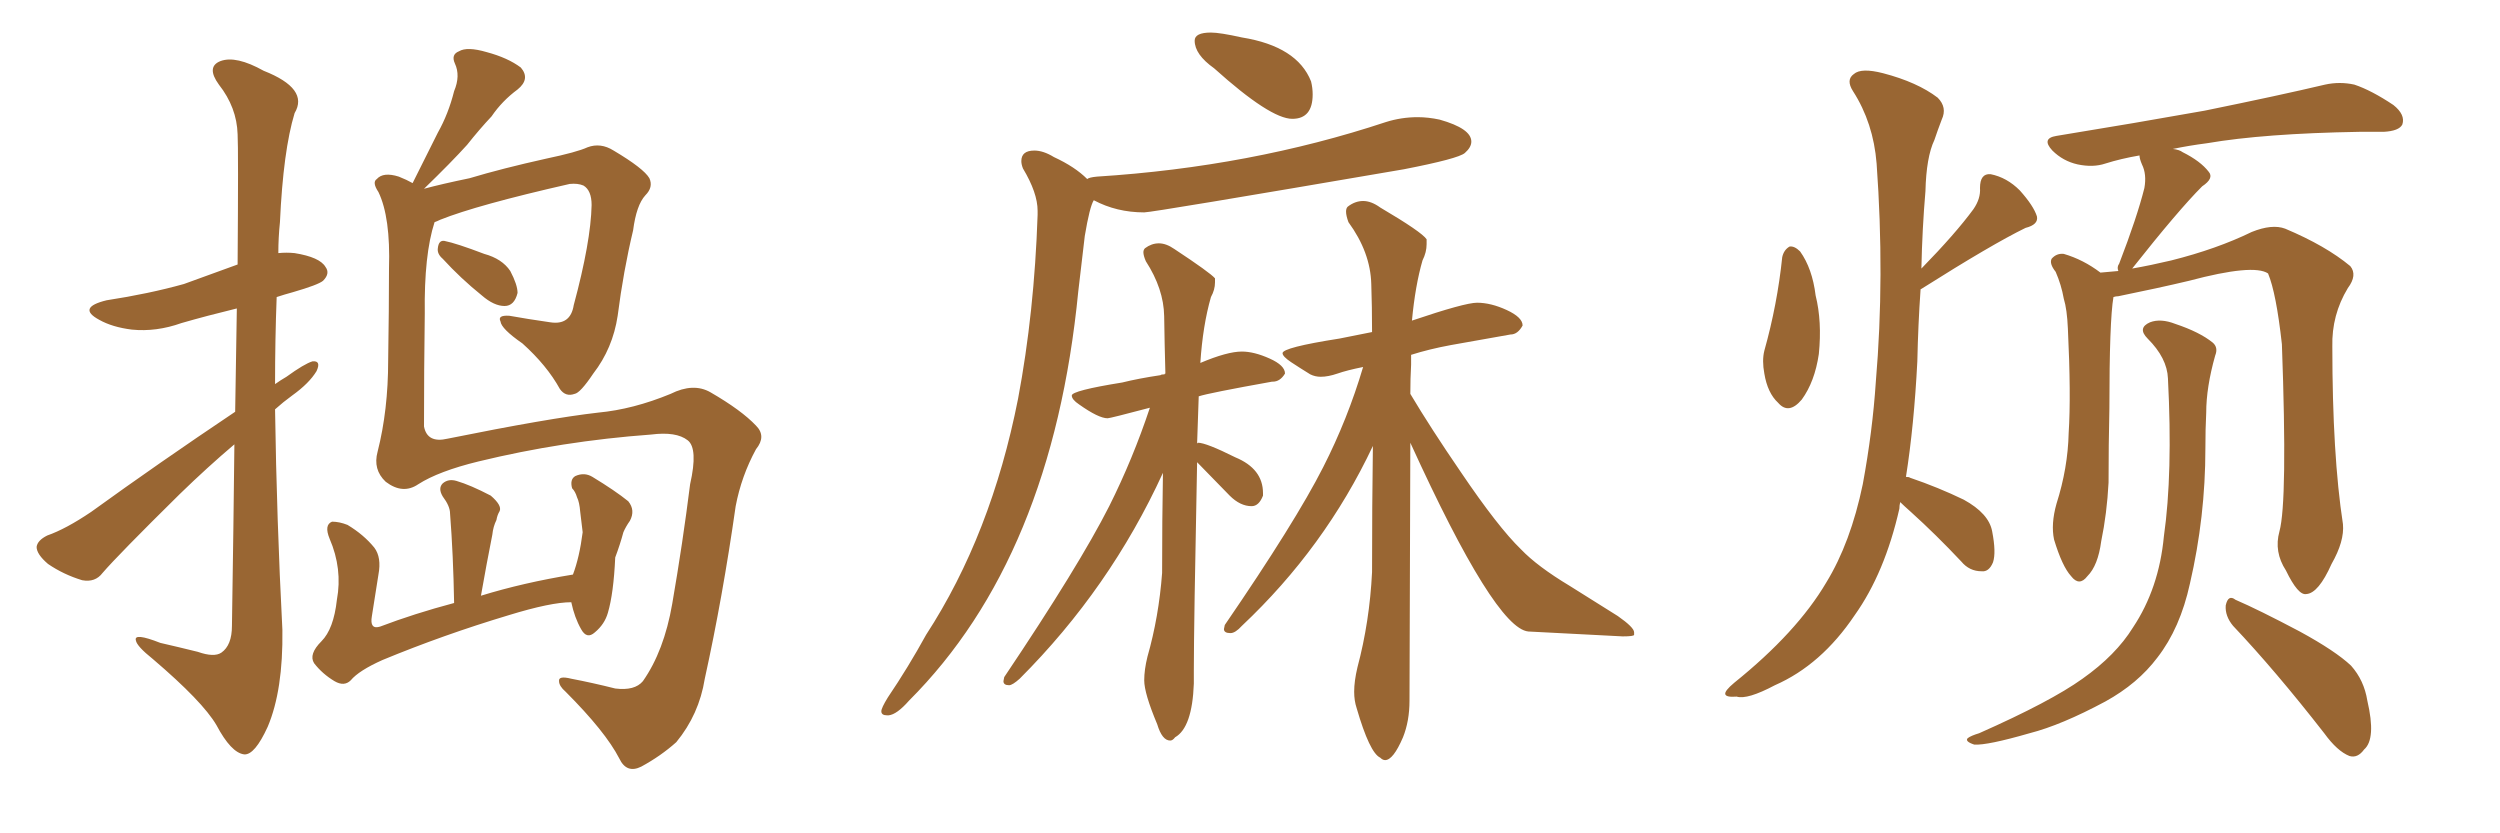 <svg xmlns="http://www.w3.org/2000/svg" xmlns:xlink="http://www.w3.org/1999/xlink" width="450" height="150"><path fill="#996633" padding="10" d="M42.33 74.12L42.33 74.12Q42.48 63.57 42.63 55.52L42.63 55.52Q37.21 56.84 32.67 58.15L32.67 58.15Q28.13 59.77 23.73 59.33L23.73 59.33Q20.21 58.89 17.87 57.57L17.87 57.57Q13.77 55.37 19.19 54.05L19.19 54.05Q26.81 52.88 33.11 51.12L33.11 51.12Q37.94 49.37 42.77 47.61L42.77 47.61Q42.92 26.81 42.77 24.17L42.77 24.17Q42.63 19.34 39.40 15.23L39.40 15.23Q37.06 12.01 39.70 10.99L39.70 10.99Q42.48 9.96 47.46 12.74L47.46 12.74Q55.66 15.97 53.03 20.36L53.03 20.36Q50.98 27.10 50.39 39.99L50.39 39.99Q50.10 42.77 50.10 45.56L50.10 45.56Q51.56 45.41 53.03 45.56L53.03 45.56Q57.57 46.29 58.59 48.05L58.59 48.05Q59.47 49.22 58.15 50.54L58.15 50.54Q57.28 51.27 52.73 52.59L52.73 52.59Q51.12 53.03 49.80 53.47L49.80 53.47Q49.51 61.08 49.51 69.14L49.51 69.14Q50.54 68.41 51.56 67.82L51.56 67.82Q54.79 65.48 56.25 65.04L56.25 65.04Q57.86 64.89 56.98 66.80L56.98 66.80Q55.66 68.99 52.59 71.19L52.59 71.19Q50.98 72.36 49.51 73.68L49.51 73.68Q49.80 93.46 50.83 113.38L50.83 113.38Q50.98 124.22 48.19 130.81L48.19 130.81Q45.85 135.94 43.95 135.79L43.95 135.79Q41.60 135.50 38.96 130.52L38.96 130.52Q36.47 126.27 27.54 118.65L27.54 118.65Q24.61 116.31 24.46 115.28L24.46 115.28Q24.02 113.82 28.86 115.72L28.86 115.72Q32.08 116.46 35.60 117.33L35.60 117.33Q38.53 118.36 39.84 117.48L39.84 117.48Q41.75 116.16 41.75 112.65L41.75 112.65Q42.04 94.19 42.19 79.98L42.19 79.98Q37.35 84.08 32.37 88.92L32.37 88.92Q21.24 99.90 18.46 103.13L18.46 103.13Q17.14 104.88 14.79 104.44L14.79 104.44Q11.43 103.42 8.64 101.51L8.64 101.51Q6.59 99.76 6.59 98.44L6.59 98.44Q6.74 97.27 8.50 96.39L8.50 96.39Q11.87 95.21 16.41 92.14L16.41 92.14Q28.56 83.35 42.33 74.12ZM79.69 46.58L79.69 46.58Q78.66 45.70 78.81 44.68L78.81 44.68Q78.96 43.21 79.98 43.36L79.98 43.36Q82.18 43.80 87.16 45.70L87.16 45.70Q90.38 46.58 91.85 48.78L91.85 48.78Q93.16 51.27 93.16 52.73L93.16 52.73Q92.58 55.08 90.82 55.08L90.82 55.08Q88.92 55.08 86.72 53.17L86.72 53.17Q82.91 50.10 79.69 46.58ZM75.29 87.16L75.29 87.16Q72.51 89.06 69.43 86.72L69.43 86.72Q67.09 84.52 67.97 81.30L67.97 81.30Q69.87 73.83 69.87 64.89L69.87 64.89Q70.02 55.52 70.02 48.34L70.02 48.34Q70.31 39.11 68.12 34.57L68.12 34.57Q66.94 32.81 67.82 32.23L67.82 32.23Q68.99 30.91 71.78 31.79L71.78 31.79Q73.24 32.37 74.27 32.96L74.27 32.96Q76.61 28.27 78.81 23.88L78.81 23.88Q80.71 20.51 81.74 16.41L81.74 16.41Q82.91 13.62 81.88 11.43L81.88 11.43Q81.15 9.81 82.62 9.23L82.62 9.23Q84.08 8.35 87.60 9.38L87.60 9.38Q91.41 10.40 93.75 12.16L93.75 12.16Q95.51 14.21 93.16 16.11L93.16 16.11Q90.38 18.16 88.48 20.95L88.48 20.95Q86.28 23.29 84.08 26.07L84.08 26.07Q81.30 29.15 76.32 33.98L76.32 33.98Q79.54 33.11 84.52 32.08L84.52 32.08Q90.38 30.32 98.29 28.56L98.29 28.56Q103.86 27.39 105.76 26.51L105.76 26.51Q108.11 25.63 110.45 27.10L110.45 27.10Q115.87 30.32 116.89 32.08L116.89 32.08Q117.63 33.69 116.16 35.16L116.16 35.16Q114.55 36.91 113.96 41.46L113.96 41.46Q112.21 48.78 111.18 56.84L111.18 56.84Q110.30 62.70 106.79 67.24L106.79 67.24Q104.44 70.75 103.42 70.90L103.42 70.90Q101.81 71.48 100.78 70.02L100.78 70.02Q98.44 65.77 94.04 61.82L94.04 61.82Q90.23 59.18 90.09 57.86L90.09 57.86Q89.50 56.69 91.70 56.84L91.70 56.84Q94.92 57.42 99.02 58.01L99.02 58.01Q102.69 58.59 103.27 54.93L103.27 54.93Q106.35 43.51 106.49 36.91L106.49 36.91Q106.49 34.28 105.03 33.40L105.03 33.40Q104.00 32.96 102.54 33.11L102.54 33.11Q85.84 36.91 79.25 39.55L79.25 39.55Q78.66 39.84 78.22 39.99L78.22 39.99Q76.32 45.85 76.46 56.40L76.46 56.40Q76.32 66.65 76.32 76.76L76.32 76.76Q76.90 79.83 80.57 78.96L80.57 78.96Q98.73 75.29 107.67 74.27L107.67 74.27Q113.96 73.68 120.70 70.90L120.70 70.90Q124.80 68.85 127.88 70.61L127.88 70.61Q133.45 73.83 136.08 76.61L136.08 76.61Q137.99 78.52 136.08 80.86L136.08 80.86Q133.45 85.69 132.42 91.11L132.42 91.11Q130.08 107.52 126.86 122.17L126.86 122.17Q125.83 128.61 121.73 133.59L121.73 133.59Q118.95 136.08 115.43 137.99L115.43 137.99Q112.79 139.31 111.47 136.52L111.47 136.52Q108.98 131.69 101.81 124.51L101.81 124.51Q100.63 123.49 100.63 122.61L100.63 122.61Q100.49 121.58 102.83 122.17L102.83 122.17Q106.64 122.90 110.74 123.93L110.74 123.93Q114.26 124.37 115.72 122.61L115.72 122.61Q119.53 117.19 121.00 108.69L121.00 108.69Q122.90 97.71 124.22 87.16L124.22 87.16Q125.68 80.71 123.78 79.25L123.78 79.25Q121.73 77.64 117.19 78.22L117.19 78.22Q101.22 79.39 86.13 83.06L86.13 83.06Q78.96 84.81 75.29 87.16ZM102.83 108.40L102.83 108.40L102.83 108.40Q99.17 108.40 91.55 110.74L91.55 110.74Q79.83 114.26 68.85 118.80L68.85 118.80Q64.60 120.70 63.13 122.46L63.13 122.46Q61.96 123.63 60.21 122.61L60.21 122.61Q58.01 121.29 56.54 119.38L56.54 119.38Q55.52 117.77 57.86 115.43L57.86 115.43Q60.06 113.23 60.64 107.96L60.64 107.96Q61.67 102.39 59.33 96.97L59.33 96.97Q58.30 94.48 59.77 93.90L59.77 93.90Q61.08 93.90 62.55 94.48L62.55 94.48Q65.48 96.24 67.38 98.58L67.38 98.58Q68.70 100.34 68.12 103.42L68.12 103.42Q67.53 107.23 66.94 110.89L66.94 110.89Q66.50 113.38 68.41 112.79L68.41 112.79Q74.56 110.45 81.74 108.54L81.74 108.54Q81.59 99.90 81.01 92.43L81.01 92.43Q81.01 91.11 79.69 89.36L79.69 89.36Q78.81 87.89 79.69 87.01L79.69 87.01Q80.71 86.13 82.18 86.57L82.18 86.57Q84.67 87.30 88.33 89.21L88.33 89.21Q90.38 90.97 89.94 91.99L89.94 91.99Q89.50 92.72 89.36 93.60L89.36 93.60Q88.77 94.78 88.62 96.24L88.62 96.24Q87.60 101.37 86.57 107.23L86.57 107.23Q94.19 104.88 103.13 103.42L103.13 103.42Q104.30 100.34 104.88 95.80L104.88 95.80Q104.59 93.60 104.44 92.14L104.44 92.14Q104.30 90.38 103.86 89.50L103.86 89.50Q103.56 88.48 102.98 87.89L102.98 87.89Q102.54 86.28 103.56 85.69L103.56 85.69Q105.18 84.96 106.64 85.84L106.64 85.84Q110.74 88.33 113.09 90.23L113.09 90.23Q114.40 91.85 113.38 93.75L113.38 93.75Q112.65 94.78 112.21 95.80L112.21 95.80Q111.62 98.00 110.74 100.34L110.74 100.34Q110.45 106.79 109.42 110.30L109.42 110.30Q108.84 112.35 107.08 113.82L107.08 113.82Q105.62 115.14 104.59 113.23L104.59 113.23Q103.42 111.18 102.83 108.40ZM232.62 21.39L232.62 21.39Q236.28 21.39 236.28 16.99L236.28 16.99Q236.28 15.82 235.99 14.65L235.99 14.65Q233.50 8.35 223.54 6.74L223.54 6.74Q219.58 5.86 217.97 5.86L217.97 5.86Q215.04 5.86 215.04 7.32L215.04 7.32Q215.04 9.81 218.55 12.30L218.55 12.30Q228.66 21.39 232.62 21.39ZM159.67 128.76L159.96 128.76Q161.43 128.61 163.62 126.12L163.62 126.12Q189.40 100.34 194.09 52.44L194.09 52.44L195.26 42.48Q196.14 37.21 196.88 36.04L196.88 36.04Q200.98 38.23 205.96 38.23L205.96 38.23Q207.42 38.23 252.69 30.47L252.69 30.47Q262.50 28.56 263.67 27.54Q264.84 26.51 264.84 25.49L264.84 25.49Q264.84 23.14 259.13 21.53L259.13 21.53Q257.08 21.09 255.18 21.09L255.18 21.09Q252.25 21.09 249.46 21.97L249.46 21.97Q225.15 30.03 197.46 31.79L197.46 31.79Q196.00 31.93 195.70 32.23L195.70 32.23Q193.51 30.03 189.70 28.27L189.70 28.27Q187.79 27.10 186.18 27.10L186.18 27.10Q183.84 27.10 183.84 29.00L183.84 29.00Q183.84 29.59 184.13 30.32L184.13 30.32Q186.77 34.72 186.77 37.94L186.77 37.94L186.77 38.67Q186.18 56.25 183.25 71.78L183.25 71.78Q178.42 96.24 166.70 114.26L166.70 114.26Q163.48 120.12 159.81 125.54L159.81 125.54Q158.64 127.44 158.64 128.03L158.64 128.03Q158.64 128.76 159.67 128.76L159.67 128.76ZM210.64 133.30L210.64 133.30Q211.08 133.30 211.52 132.71L211.52 132.71Q214.60 130.96 214.89 123.05L214.89 123.05L214.89 120.70Q214.89 112.65 215.48 83.20L215.48 83.20L221.34 89.21Q223.24 91.11 225.29 91.11L225.29 91.11Q226.61 91.11 227.34 89.21L227.34 89.21L227.34 88.77Q227.34 84.38 222.36 82.32L222.36 82.32Q217.09 79.69 215.63 79.69L215.63 79.69L215.48 79.83L215.77 71.34Q217.53 70.75 228.96 68.70L228.96 68.70L229.10 68.70Q230.42 68.70 231.30 67.24L231.30 67.24Q231.30 65.77 228.52 64.53Q225.73 63.28 223.54 63.28L223.54 63.28Q220.90 63.28 216.06 65.33L216.06 65.33Q216.50 58.59 217.97 53.47L217.97 53.47Q218.70 52.15 218.70 50.83L218.70 50.83L218.70 50.10Q217.82 49.07 211.38 44.82L211.38 44.82Q209.91 43.80 208.59 43.80L208.59 43.80Q207.28 43.80 206.10 44.68L206.10 44.68Q205.81 44.97 205.81 45.41L205.81 45.41Q205.81 46.00 206.25 47.02L206.25 47.02Q209.47 52.00 209.55 56.91Q209.62 61.82 209.77 67.24L209.77 67.24Q209.62 67.24 209.62 67.38L209.62 67.38L209.47 67.09L209.62 67.38Q209.03 67.38 208.89 67.53L208.89 67.53Q204.93 68.12 202.00 68.85L202.00 68.85Q192.92 70.31 192.92 71.19L192.92 71.19Q192.92 71.92 194.24 72.80L194.24 72.80Q197.75 75.29 199.37 75.29L199.37 75.29Q199.80 75.29 206.98 73.39L206.98 73.39Q203.91 82.62 199.66 91.11L199.66 91.11Q194.24 101.81 180.76 121.88L180.76 121.88L180.62 122.61Q180.62 123.34 181.64 123.34L181.64 123.34Q182.23 123.34 183.54 122.17L183.54 122.17Q199.80 105.91 209.33 85.11L209.33 85.11Q209.18 93.60 209.18 103.13L209.18 103.13Q208.59 111.04 206.54 118.21L206.54 118.21Q205.96 120.56 205.96 122.46L205.96 122.46Q205.96 124.80 208.30 130.37L208.30 130.37Q209.18 133.30 210.64 133.30ZM249.32 136.82L249.32 136.82Q250.78 136.82 252.54 132.71L252.54 132.71Q253.71 129.79 253.71 126.12L253.71 126.12L253.86 79.69Q269.09 113.09 275.10 113.67L275.10 113.67L292.09 114.55Q294.14 114.55 294.14 114.26Q294.14 113.96 294.14 113.82L294.14 113.82Q294.14 112.94 291.21 110.89L291.21 110.89L282.57 105.47Q276.71 101.95 273.78 98.88L273.78 98.88Q269.68 94.92 262.94 84.96L262.94 84.96Q257.52 77.05 253.86 70.90L253.86 70.90Q253.86 68.12 254.00 65.63L254.00 65.63L254.00 63.87Q257.23 62.84 261.18 62.11L261.18 62.11L271.88 60.21Q273.19 60.21 274.07 58.59L274.07 58.59Q274.07 57.13 271.22 55.81Q268.36 54.49 265.87 54.49L265.87 54.49Q263.67 54.49 254.15 57.71L254.15 57.71Q254.74 51.42 256.05 46.88L256.05 46.88Q256.79 45.41 256.79 43.95L256.79 43.95L256.79 43.07Q255.91 41.75 248.44 37.35L248.44 37.35Q246.83 36.18 245.36 36.18L245.36 36.18Q243.90 36.18 242.58 37.21L242.58 37.21Q242.29 37.50 242.29 38.09L242.29 38.09Q242.29 38.82 242.72 39.99L242.72 39.99Q246.68 45.41 246.83 51.12L246.83 51.12Q246.97 55.22 246.97 59.77L246.97 59.77L241.11 60.94Q230.86 62.55 230.86 63.57L230.86 63.57Q230.86 64.16 232.40 65.19Q233.94 66.21 235.84 67.38L235.84 67.38Q236.72 67.82 237.74 67.82L237.74 67.82Q239.06 67.82 240.75 67.24Q242.43 66.65 245.36 66.06L245.36 66.06Q242.58 75.44 238.18 84.08L238.18 84.08Q233.20 93.90 220.46 112.50L220.46 112.50L220.31 113.23Q220.31 113.96 221.48 113.96L221.48 113.96Q222.36 113.96 223.54 112.65L223.54 112.65Q238.48 98.58 247.12 80.27L247.12 80.27Q246.97 90.97 246.97 102.98L246.97 102.98Q246.53 111.91 244.34 120.12L244.34 120.12Q243.75 122.61 243.75 124.51L243.75 124.51Q243.75 126.12 244.19 127.44L244.19 127.44Q246.53 135.50 248.44 136.38L248.44 136.38Q248.88 136.82 249.32 136.82ZM320.80 46.29L320.80 46.29Q321.09 44.97 322.12 44.38L322.12 44.38Q323.00 44.24 324.02 45.26L324.02 45.26Q326.22 48.34 326.81 53.17L326.81 53.17Q327.98 57.86 327.39 63.72L327.39 63.72Q326.66 68.70 324.32 71.92L324.32 71.92Q321.97 74.71 320.07 72.51L320.07 72.51Q318.16 70.75 317.58 67.24L317.58 67.24Q317.14 64.89 317.58 63.13L317.58 63.13Q319.92 54.79 320.80 46.29ZM342.04 90.38L342.04 90.38Q341.89 90.97 341.89 91.55L341.89 91.55Q339.26 103.13 333.84 110.74L333.84 110.74Q327.83 119.68 319.48 123.34L319.48 123.34Q314.50 125.98 312.60 125.39L312.60 125.39Q310.69 125.54 310.55 124.95L310.55 124.95Q310.40 124.37 312.16 122.90L312.16 122.90Q323.44 113.82 328.71 104.88L328.71 104.88Q333.11 97.71 335.30 87.16L335.30 87.16Q337.06 77.64 337.65 68.70L337.65 68.70Q339.26 49.80 337.79 29.44L337.79 29.44Q337.21 22.12 333.54 16.41L333.54 16.41Q332.23 14.36 333.69 13.33L333.69 13.33Q335.01 12.16 338.96 13.18L338.96 13.18Q345.12 14.79 348.78 17.58L348.78 17.58Q350.54 19.34 349.51 21.53L349.51 21.53Q348.78 23.44 348.19 25.20L348.19 25.20Q346.73 28.27 346.58 34.42L346.58 34.42Q346.00 41.16 345.85 48.34L345.85 48.34Q352.00 42.04 355.22 37.65L355.22 37.65Q356.54 35.74 356.40 33.84L356.40 33.84Q356.40 31.20 358.30 31.35L358.30 31.35Q361.23 31.93 363.57 34.28L363.57 34.28Q366.06 37.06 366.65 38.96L366.65 38.96Q366.94 40.43 364.60 41.02L364.60 41.02Q358.59 43.95 345.85 52.00L345.85 52.00Q345.70 52.00 345.70 52.15L345.70 52.15Q345.26 58.45 345.12 65.04L345.12 65.04Q344.53 76.61 343.07 85.84L343.07 85.84Q343.65 85.84 343.80 85.99L343.80 85.99Q348.93 87.74 353.47 89.94L353.47 89.94Q358.01 92.43 358.59 95.65L358.59 95.65Q359.33 99.46 358.74 101.22L358.74 101.22Q358.01 102.98 356.69 102.83L356.69 102.83Q354.49 102.83 353.03 101.07L353.03 101.07Q348.49 96.24 343.95 92.14L343.95 92.14Q342.63 90.97 342.04 90.38ZM410.30 95.65L410.30 95.65Q411.77 90.23 410.74 61.96L410.74 61.96Q409.72 52.73 408.25 49.22L408.25 49.22L408.25 49.22Q405.62 47.46 394.04 50.54L394.04 50.54Q388.48 51.86 381.30 53.32L381.30 53.32Q380.86 53.32 380.42 53.47L380.42 53.47Q379.69 57.71 379.69 73.54L379.69 73.54Q379.54 80.13 379.54 86.87L379.54 86.87Q379.25 92.43 378.22 97.41L378.22 97.41Q377.64 101.81 375.73 103.71L375.73 103.71Q374.27 105.62 372.80 103.71L372.80 103.71Q371.19 101.95 369.73 97.12L369.73 97.12Q369.14 94.34 370.17 90.67L370.17 90.67Q372.22 84.23 372.36 77.93L372.36 77.93Q372.80 71.19 372.22 59.18L372.22 59.18Q372.07 55.66 371.48 53.76L371.48 53.76Q371.04 51.27 370.02 48.93L370.02 48.93Q368.85 47.46 369.29 46.58L369.29 46.58Q370.17 45.56 371.48 45.70L371.48 45.70Q375 46.73 378.08 49.07L378.08 49.07Q379.39 48.93 381.30 48.78L381.30 48.78Q381.01 48.05 381.45 47.46L381.45 47.46Q384.67 39.11 385.99 33.84L385.99 33.84Q386.43 31.35 385.55 29.59L385.55 29.59Q385.11 28.56 385.11 27.98L385.11 27.98Q381.74 28.56 378.96 29.44L378.96 29.44Q376.76 30.18 373.97 29.59L373.97 29.59Q371.34 29.00 369.43 27.10L369.43 27.10Q367.38 24.90 370.17 24.46L370.17 24.46Q384.52 22.12 396.83 19.92L396.83 19.92Q410.45 17.14 418.51 15.23L418.51 15.23Q421.14 14.65 423.78 15.23L423.78 15.23Q426.86 16.26 430.81 18.90L430.81 18.90Q433.01 20.65 432.42 22.41L432.42 22.41Q431.84 23.58 429.05 23.73L429.05 23.73Q427.00 23.73 424.66 23.73L424.66 23.73Q407.52 24.02 397.27 25.78L397.27 25.78Q393.90 26.22 391.11 26.81L391.11 26.81Q392.29 26.95 392.87 27.39L392.87 27.39Q396.09 29.00 397.56 30.91L397.56 30.91Q398.58 32.08 396.39 33.54L396.39 33.54Q392.14 37.79 383.79 48.34L383.79 48.34Q387.16 47.75 390.82 46.88L390.82 46.88Q399.02 44.82 405.32 41.75L405.32 41.75Q408.98 40.28 411.33 41.16L411.33 41.16Q418.65 44.24 423.05 47.90L423.05 47.90Q424.37 49.51 422.61 51.86L422.61 51.86Q419.68 56.69 419.82 62.40L419.82 62.40Q419.82 81.88 421.73 94.34L421.73 94.34L421.73 94.34Q422.02 97.41 419.68 101.51L419.68 101.51Q417.33 106.79 415.14 106.93L415.14 106.93Q413.67 107.23 411.47 102.69L411.47 102.69Q409.28 99.32 410.30 95.65ZM401.95 112.65L401.95 112.65Q400.49 110.89 400.63 108.98L400.63 108.98Q401.07 106.93 402.39 107.96L402.39 107.96Q406.49 109.72 413.96 113.67L413.96 113.67Q420.41 117.19 423.19 119.82L423.19 119.82Q425.54 122.46 426.12 126.12L426.12 126.12Q427.73 133.01 425.54 134.91L425.54 134.91Q424.37 136.52 422.90 136.08L422.90 136.08Q420.70 135.21 418.36 131.98L418.36 131.98Q409.57 120.70 401.95 112.65ZM390.23 68.12L390.23 68.12L390.23 68.12Q390.09 64.45 386.57 60.94L386.57 60.94Q384.67 59.03 387.01 58.01L387.01 58.01Q388.92 57.28 391.55 58.30L391.55 58.30Q395.95 59.77 398.29 61.67L398.29 61.67Q399.32 62.55 398.73 64.01L398.73 64.01Q397.12 69.73 397.12 74.27L397.12 74.27Q396.97 77.20 396.97 80.71L396.97 80.71Q396.97 93.02 394.19 105.03L394.19 105.03Q392.43 113.09 388.33 118.36L388.33 118.36Q384.81 123.05 378.96 126.27L378.96 126.27Q371.04 130.52 365.33 131.98L365.33 131.98Q357.71 134.18 355.37 134.03L355.37 134.03Q353.61 133.45 354.20 132.86L354.20 132.86Q354.79 132.42 356.25 131.98L356.25 131.98Q369.14 126.27 374.85 122.17L374.85 122.17Q380.86 117.92 383.94 112.94L383.94 112.94Q388.62 105.91 389.50 96.53L389.50 96.53Q391.11 85.25 390.23 68.12Z"/></svg>
